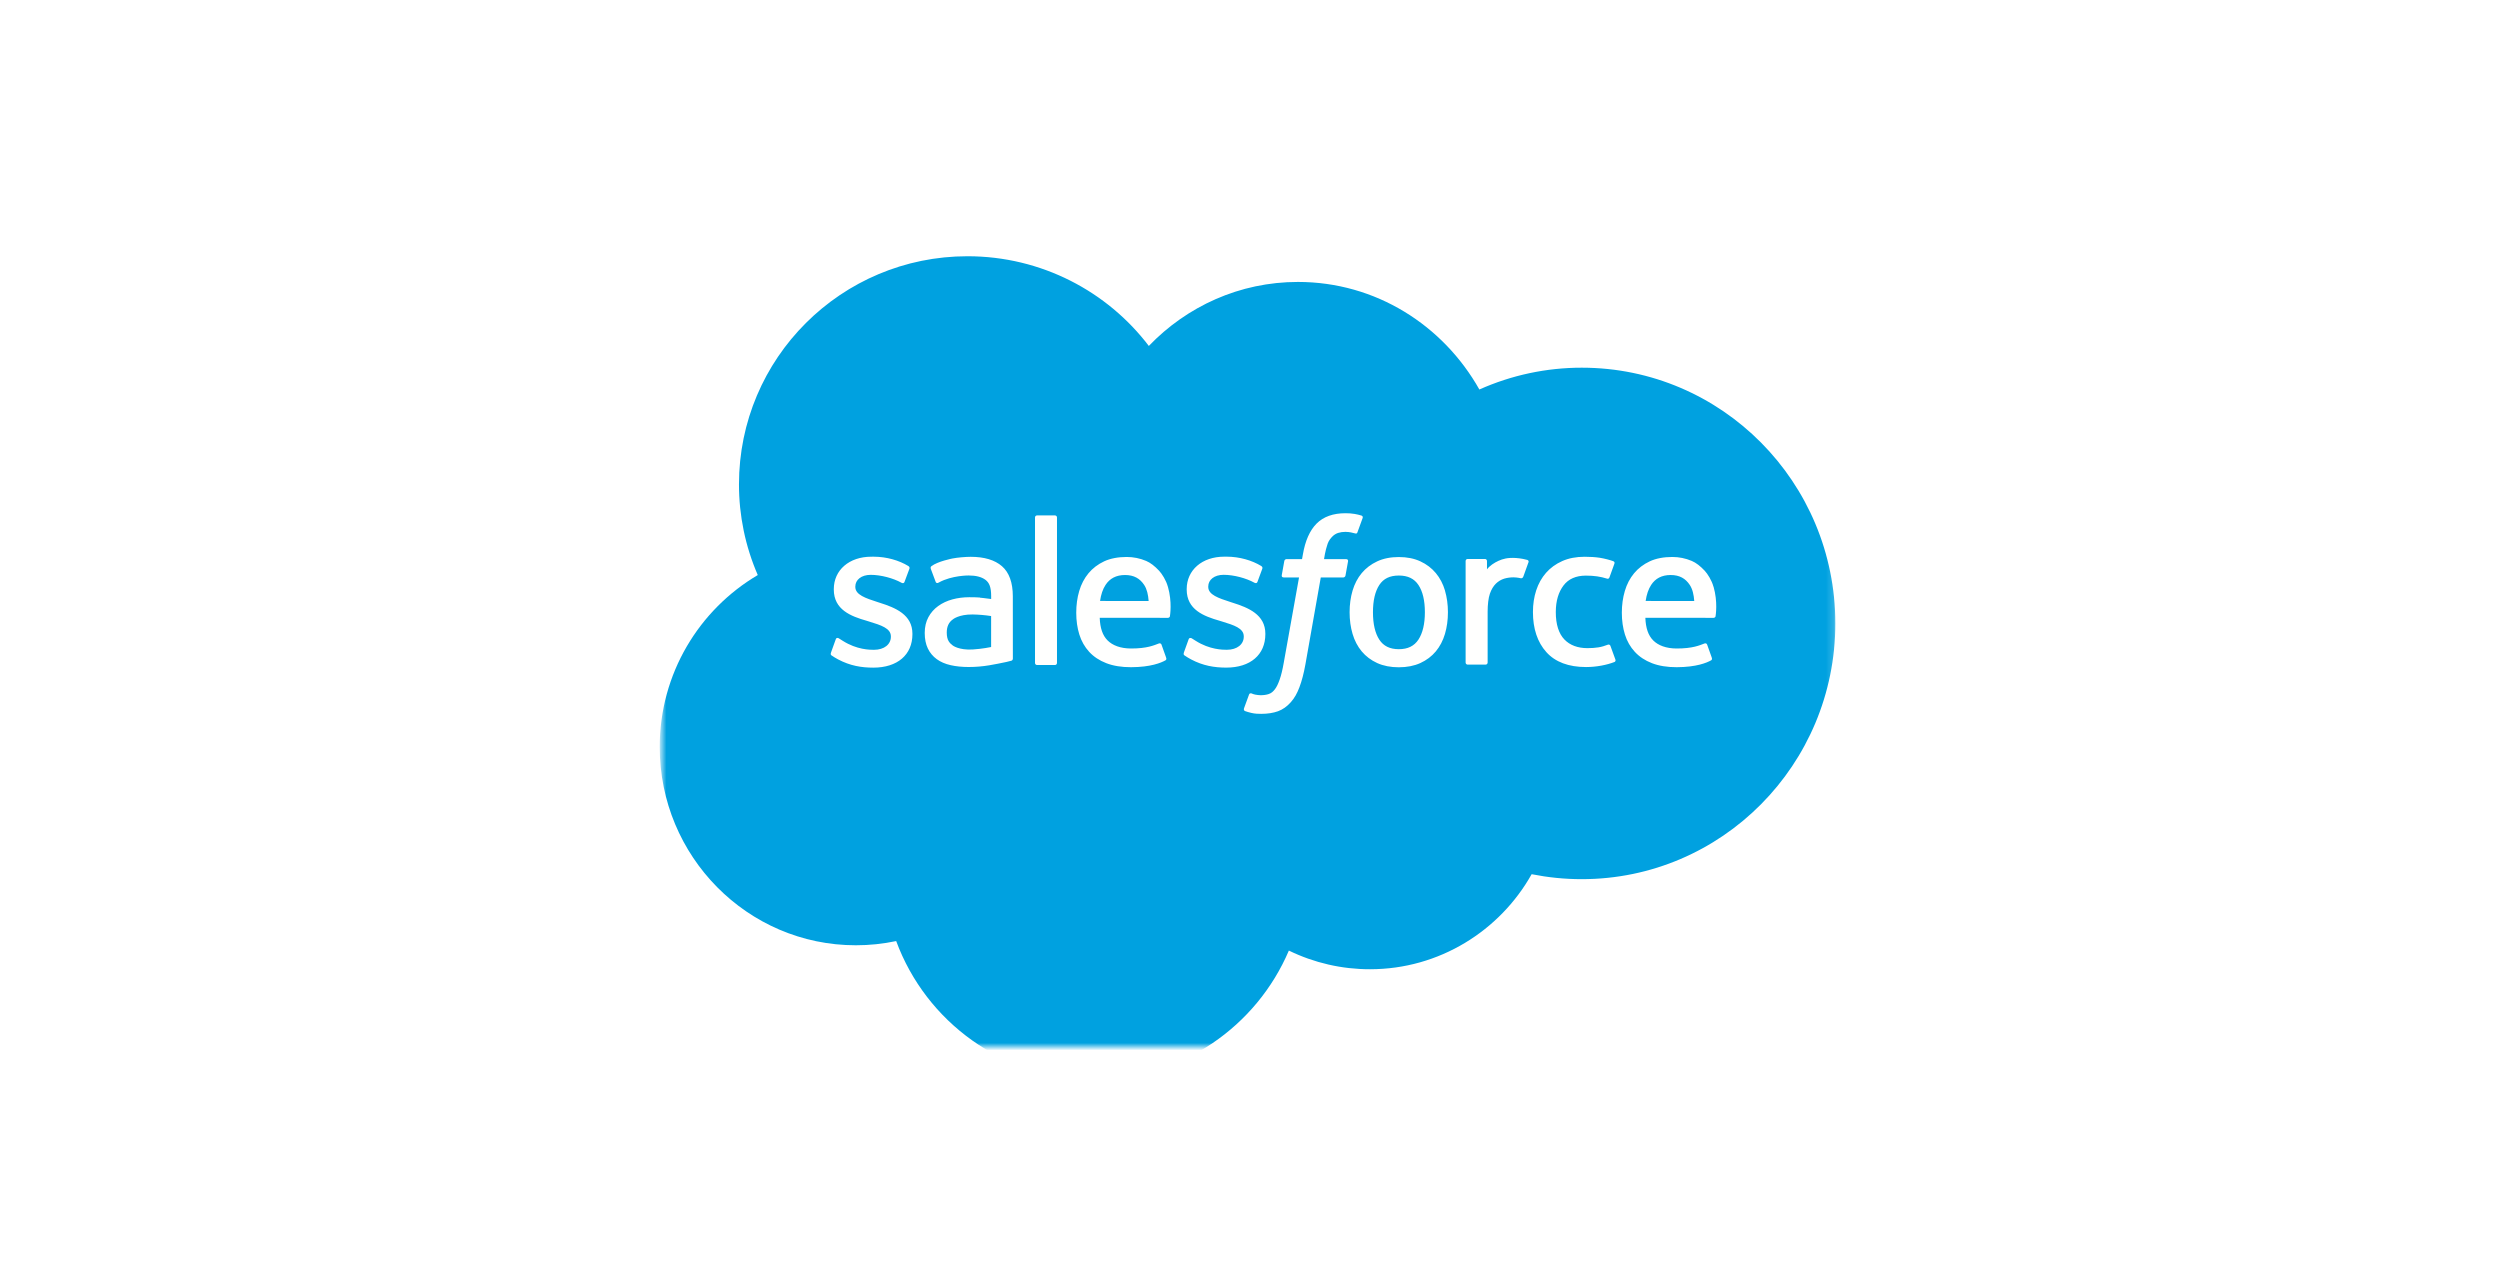 <svg width="332" height="170" viewBox="0 0 332 170" fill="none" xmlns="http://www.w3.org/2000/svg">
<mask id="mask0_5047_26094" style="mask-type:luminance" maskUnits="userSpaceOnUse" x="87" y="30" width="157" height="109">
<path d="M87.781 30H243.823V139H87.781V30Z" fill="white"/>
</mask>
<g mask="url(#mask0_5047_26094)">
<g filter="url(#filter0_i_5047_26094)">
<path fill-rule="evenodd" clip-rule="evenodd" d="M152.573 41.932C157.61 36.689 164.621 33.442 172.365 33.442C182.692 33.442 191.641 39.178 196.46 47.726C200.738 45.814 205.371 44.827 210.057 44.829C228.644 44.829 243.732 60.032 243.732 78.791C243.732 97.551 228.644 112.753 210.057 112.753C207.785 112.753 205.57 112.525 203.402 112.094C199.185 119.609 191.125 124.715 181.946 124.715C178.209 124.722 174.52 123.874 171.161 122.236C166.887 132.276 156.933 139.332 145.345 139.332C133.24 139.332 122.971 131.702 119.013 120.974C117.251 121.346 115.455 121.533 113.655 121.532C99.255 121.532 87.609 109.714 87.609 95.2C87.609 85.447 92.853 76.957 100.632 72.367C98.982 68.565 98.132 64.464 98.136 60.32C98.136 43.568 111.733 30.029 128.484 30.029C138.294 30.029 147.072 34.705 152.579 41.962" fill="#00A1E0"/>
</g>
</g>
<path fill-rule="evenodd" clip-rule="evenodd" d="M110.352 86.68C110.254 86.936 110.387 86.989 110.418 87.035C110.712 87.247 111.009 87.401 111.308 87.573C112.902 88.417 114.406 88.663 115.977 88.663C119.179 88.663 121.169 86.96 121.169 84.217V84.163C121.169 81.628 118.92 80.704 116.821 80.044L116.546 79.955C114.957 79.44 113.586 78.992 113.586 77.948V77.894C113.586 76.999 114.389 76.339 115.628 76.339C117.005 76.339 118.646 76.798 119.695 77.378C119.695 77.378 120.006 77.579 120.119 77.279C120.181 77.116 120.716 75.684 120.773 75.523C120.834 75.355 120.728 75.228 120.618 75.163C119.413 74.428 117.75 73.929 116.028 73.929L115.709 73.93C112.777 73.93 110.729 75.703 110.729 78.239V78.293C110.729 80.967 112.99 81.839 115.101 82.441L115.44 82.547C116.978 83.019 118.309 83.43 118.309 84.509V84.563C118.309 85.555 117.443 86.295 116.054 86.295C115.514 86.295 113.794 86.286 111.93 85.108C111.704 84.976 111.576 84.882 111.402 84.775C111.31 84.72 111.08 84.619 110.981 84.92L110.35 86.675M157.22 86.675C157.121 86.931 157.255 86.985 157.287 87.03C157.579 87.242 157.878 87.396 158.176 87.569C159.771 88.412 161.274 88.659 162.846 88.659C166.047 88.659 168.038 86.955 168.038 84.213V84.159C168.038 81.623 165.795 80.699 163.69 80.04L163.415 79.951C161.826 79.436 160.455 78.987 160.455 77.943V77.889C160.455 76.995 161.258 76.335 162.497 76.335C163.874 76.335 165.509 76.793 166.564 77.373C166.564 77.373 166.875 77.574 166.989 77.274C167.05 77.112 167.585 75.679 167.637 75.519C167.699 75.35 167.591 75.224 167.482 75.158C166.277 74.424 164.614 73.925 162.893 73.925L162.573 73.926C159.641 73.926 157.593 75.699 157.593 78.234V78.289C157.593 80.962 159.853 81.834 161.965 82.437L162.304 82.542C163.847 83.015 165.172 83.426 165.172 84.504V84.558C165.172 85.55 164.306 86.291 162.917 86.291C162.376 86.291 160.651 86.281 158.793 85.103C158.567 84.972 158.435 84.881 158.264 84.771C158.206 84.734 157.936 84.629 157.844 84.915L157.213 86.671M189.224 81.301C189.224 82.85 188.935 84.072 188.369 84.938C187.805 85.793 186.953 86.212 185.765 86.212C184.577 86.212 183.728 85.797 183.172 84.944C182.611 84.084 182.329 82.856 182.329 81.307C182.329 79.758 182.613 78.542 183.172 77.687C183.727 76.838 184.572 76.431 185.765 76.431C186.958 76.431 187.807 76.842 188.369 77.687C188.939 78.542 189.224 79.758 189.224 81.307M191.898 78.433C191.634 77.544 191.226 76.763 190.681 76.109C190.136 75.455 189.448 74.928 188.628 74.549C187.813 74.168 186.849 73.975 185.759 73.975C184.669 73.975 183.711 74.169 182.891 74.549C182.076 74.93 181.382 75.455 180.837 76.109C180.293 76.763 179.885 77.544 179.621 78.433C179.36 79.316 179.227 80.28 179.227 81.307C179.227 82.334 179.36 83.298 179.621 84.181C179.883 85.07 180.292 85.851 180.837 86.505C181.383 87.159 182.076 87.681 182.891 88.053C183.711 88.425 184.675 88.615 185.759 88.615C186.843 88.615 187.807 88.425 188.622 88.053C189.437 87.682 190.131 87.159 190.676 86.505C191.22 85.851 191.628 85.07 191.892 84.181C192.152 83.298 192.285 82.334 192.285 81.307C192.285 80.286 192.152 79.316 191.892 78.433M213.864 85.776C213.776 85.516 213.523 85.614 213.523 85.614C213.134 85.763 212.72 85.9 212.278 85.969C211.833 86.039 211.337 86.074 210.815 86.074C209.524 86.074 208.491 85.689 207.757 84.927C207.017 84.164 206.604 82.936 206.61 81.273C206.614 79.758 206.98 78.622 207.637 77.75C208.285 76.89 209.283 76.442 210.603 76.442C211.704 76.442 212.547 76.57 213.431 76.847C213.431 76.847 213.64 76.938 213.741 76.662C213.975 76.014 214.149 75.549 214.4 74.838C214.472 74.634 214.297 74.548 214.233 74.523C213.887 74.388 213.069 74.166 212.449 74.072C211.87 73.984 211.199 73.938 210.441 73.938C209.317 73.938 208.319 74.13 207.464 74.511C206.609 74.891 205.886 75.418 205.313 76.072C204.739 76.725 204.303 77.506 204.01 78.395C203.721 79.278 203.574 80.248 203.574 81.275C203.574 83.489 204.171 85.285 205.353 86.599C206.535 87.918 208.313 88.584 210.631 88.584C212.002 88.584 213.407 88.306 214.417 87.907C214.417 87.907 214.61 87.814 214.526 87.589L213.866 85.776M218.542 79.81C218.67 78.949 218.906 78.232 219.276 77.675C219.831 76.826 220.676 76.362 221.863 76.362C223.051 76.362 223.837 76.829 224.399 77.675C224.772 78.235 224.935 78.978 224.996 79.81L218.513 79.808L218.542 79.81ZM227.549 77.916C227.321 77.062 226.757 76.195 226.39 75.8C225.805 75.174 225.237 74.733 224.669 74.492C223.849 74.143 222.967 73.964 222.076 73.966C220.946 73.966 219.919 74.157 219.087 74.545C218.255 74.936 217.555 75.469 217.004 76.134C216.454 76.799 216.041 77.585 215.777 78.486C215.513 79.375 215.38 80.351 215.38 81.372C215.38 82.416 215.518 83.385 215.79 84.263C216.065 85.147 216.507 85.921 217.104 86.564C217.7 87.212 218.463 87.717 219.381 88.072C220.293 88.425 221.401 88.608 222.668 88.604C225.284 88.596 226.661 88.013 227.223 87.698C227.324 87.642 227.418 87.545 227.3 87.265L226.709 85.607C226.619 85.36 226.369 85.45 226.369 85.45C225.72 85.692 224.802 86.126 222.651 86.121C221.246 86.118 220.207 85.704 219.553 85.054C218.888 84.388 218.555 83.419 218.503 82.042L227.568 82.049C227.568 82.049 227.806 82.046 227.831 81.814C227.841 81.717 228.141 79.955 227.561 77.918L227.549 77.916ZM146.086 79.81C146.213 78.949 146.45 78.232 146.82 77.675C147.375 76.826 148.22 76.362 149.407 76.362C150.595 76.362 151.381 76.829 151.943 77.675C152.315 78.235 152.478 78.978 152.539 79.81L146.057 79.808L146.086 79.81ZM155.092 77.916C154.865 77.062 154.301 76.195 153.934 75.8C153.348 75.174 152.78 74.733 152.212 74.492C151.393 74.143 150.51 73.964 149.619 73.966C148.489 73.966 147.462 74.157 146.631 74.545C145.799 74.936 145.099 75.469 144.548 76.134C143.999 76.799 143.584 77.585 143.32 78.486C143.057 79.375 142.925 80.351 142.925 81.372C142.925 82.416 143.062 83.385 143.335 84.263C143.61 85.147 144.052 85.921 144.643 86.564C145.24 87.212 146.003 87.717 146.921 88.072C147.833 88.425 148.934 88.608 150.208 88.604C152.824 88.596 154.201 88.013 154.763 87.698C154.863 87.642 154.958 87.545 154.839 87.265L154.248 85.607C154.157 85.36 153.907 85.45 153.907 85.45C153.259 85.692 152.341 86.126 150.19 86.121C148.79 86.118 147.746 85.704 147.092 85.054C146.426 84.388 146.094 83.419 146.042 82.042L155.106 82.049C155.106 82.049 155.345 82.046 155.369 81.814C155.379 81.717 155.68 79.955 155.099 77.918L155.092 77.916ZM126.523 85.719C126.168 85.435 126.118 85.366 126.001 85.182C125.821 84.904 125.729 84.51 125.729 84.006C125.729 83.214 125.993 82.64 126.538 82.256C126.533 82.257 127.319 81.579 129.166 81.602C129.988 81.617 130.808 81.686 131.621 81.811V85.925H131.622C131.622 85.925 130.475 86.172 129.178 86.25C127.337 86.361 126.522 85.72 126.528 85.722L126.523 85.719ZM130.126 79.351C129.758 79.324 129.282 79.311 128.714 79.311C127.94 79.311 127.188 79.407 126.488 79.596C125.783 79.787 125.146 80.082 124.601 80.474C124.055 80.864 123.605 81.374 123.287 81.966C122.967 82.562 122.803 83.262 122.803 84.054C122.803 84.857 122.943 85.551 123.218 86.119C123.488 86.682 123.894 87.169 124.4 87.536C124.903 87.902 125.524 88.173 126.241 88.334C126.953 88.496 127.756 88.578 128.639 88.578C129.569 88.578 130.492 88.5 131.387 88.349C132.149 88.218 132.909 88.07 133.665 87.906C133.966 87.837 134.301 87.745 134.301 87.745C134.525 87.689 134.508 87.449 134.508 87.449L134.503 79.188C134.503 77.376 134.019 76.027 133.063 75.195C132.111 74.364 130.717 73.945 128.909 73.945C128.232 73.945 127.137 74.037 126.483 74.168C126.483 74.168 124.509 74.551 123.695 75.189C123.695 75.189 123.516 75.299 123.613 75.549L124.256 77.27C124.335 77.493 124.553 77.417 124.553 77.417C124.553 77.417 124.621 77.39 124.701 77.342C126.44 76.396 128.643 76.424 128.643 76.424C129.618 76.424 130.375 76.622 130.88 77.01C131.374 77.389 131.626 77.962 131.626 79.167V79.549C130.851 79.437 130.134 79.372 130.134 79.372L130.126 79.351ZM202.984 74.687C202.997 74.656 203.003 74.624 203.004 74.591C203.004 74.558 202.997 74.525 202.985 74.495C202.972 74.465 202.953 74.437 202.93 74.414C202.906 74.391 202.878 74.373 202.848 74.361C202.693 74.302 201.924 74.14 201.333 74.103C200.197 74.032 199.566 74.224 198.998 74.478C198.437 74.731 197.816 75.138 197.472 75.609L197.471 74.507C197.471 74.356 197.364 74.233 197.211 74.233H194.893C194.743 74.233 194.634 74.356 194.634 74.507V87.989C194.634 88.061 194.663 88.131 194.715 88.183C194.766 88.234 194.836 88.263 194.909 88.263H197.284C197.357 88.263 197.427 88.234 197.478 88.183C197.529 88.131 197.558 88.061 197.558 87.989V81.219C197.558 80.313 197.658 79.412 197.857 78.844C198.053 78.282 198.32 77.835 198.649 77.513C198.962 77.203 199.346 76.973 199.767 76.842C200.163 76.728 200.572 76.671 200.984 76.671C201.457 76.671 201.976 76.793 201.976 76.793C202.151 76.812 202.247 76.706 202.307 76.548C202.462 76.135 202.903 74.896 202.989 74.649" fill="#FFFFFE"/>
<path fill-rule="evenodd" clip-rule="evenodd" d="M180.798 68.465C180.504 68.376 180.206 68.305 179.904 68.252C179.497 68.184 179.086 68.153 178.674 68.157C177.037 68.157 175.747 68.62 174.841 69.533C173.941 70.439 173.329 71.82 173.022 73.637L172.912 74.25H170.857C170.857 74.25 170.606 74.24 170.554 74.514L170.216 76.395C170.193 76.575 170.27 76.688 170.511 76.687H172.511L170.482 88.013C170.323 88.925 170.141 89.675 169.94 90.244C169.741 90.805 169.547 91.226 169.309 91.531C169.078 91.826 168.858 92.044 168.48 92.17C168.168 92.275 167.809 92.324 167.416 92.324C167.196 92.324 166.905 92.287 166.69 92.244C166.475 92.201 166.363 92.153 166.202 92.085C166.202 92.085 165.967 91.996 165.875 92.231C165.8 92.423 165.267 93.889 165.203 94.07C165.139 94.249 165.229 94.391 165.343 94.431C165.609 94.526 165.807 94.587 166.17 94.673C166.673 94.792 167.098 94.799 167.495 94.799C168.328 94.799 169.087 94.682 169.717 94.455C170.35 94.226 170.901 93.827 171.389 93.287C171.916 92.705 172.248 92.095 172.565 91.263C172.879 90.439 173.146 89.416 173.36 88.223L175.399 76.687H178.38C178.38 76.687 178.631 76.696 178.683 76.423L179.021 74.542C179.044 74.362 178.967 74.249 178.725 74.25H175.832C175.846 74.185 175.978 73.167 176.31 72.209C176.452 71.8 176.718 71.47 176.945 71.244C177.156 71.028 177.415 70.866 177.702 70.772C178.017 70.675 178.345 70.628 178.674 70.632C178.946 70.632 179.213 70.665 179.417 70.707C179.698 70.767 179.807 70.798 179.88 70.82C180.175 70.91 180.215 70.823 180.272 70.68L180.964 68.78C181.035 68.576 180.862 68.49 180.798 68.465ZM140.368 88.037C140.368 88.189 140.26 88.312 140.109 88.312H137.709C137.557 88.312 137.449 88.189 137.449 88.037V68.722C137.449 68.571 137.557 68.449 137.709 68.449H140.109C140.26 68.449 140.368 68.571 140.368 68.722V88.037Z" fill="#FFFFFE"/>
<defs>
<filter id="filter0_i_5047_26094" x="87.609" y="30.029" width="156.121" height="113.303" filterUnits="userSpaceOnUse" color-interpolation-filters="sRGB">
<feFlood flood-opacity="0" result="BackgroundImageFix"/>
<feBlend mode="normal" in="SourceGraphic" in2="BackgroundImageFix" result="shape"/>
<feColorMatrix in="SourceAlpha" type="matrix" values="0 0 0 0 0 0 0 0 0 0 0 0 0 0 0 0 0 0 127 0" result="hardAlpha"/>
<feOffset dy="4"/>
<feGaussianBlur stdDeviation="3.8"/>
<feComposite in2="hardAlpha" operator="arithmetic" k2="-1" k3="1"/>
<feColorMatrix type="matrix" values="0 0 0 0 0 0 0 0 0 0 0 0 0 0 0 0 0 0 0.25 0"/>
<feBlend mode="normal" in2="shape" result="effect1_innerShadow_5047_26094"/>
</filter>
</defs>
</svg>
